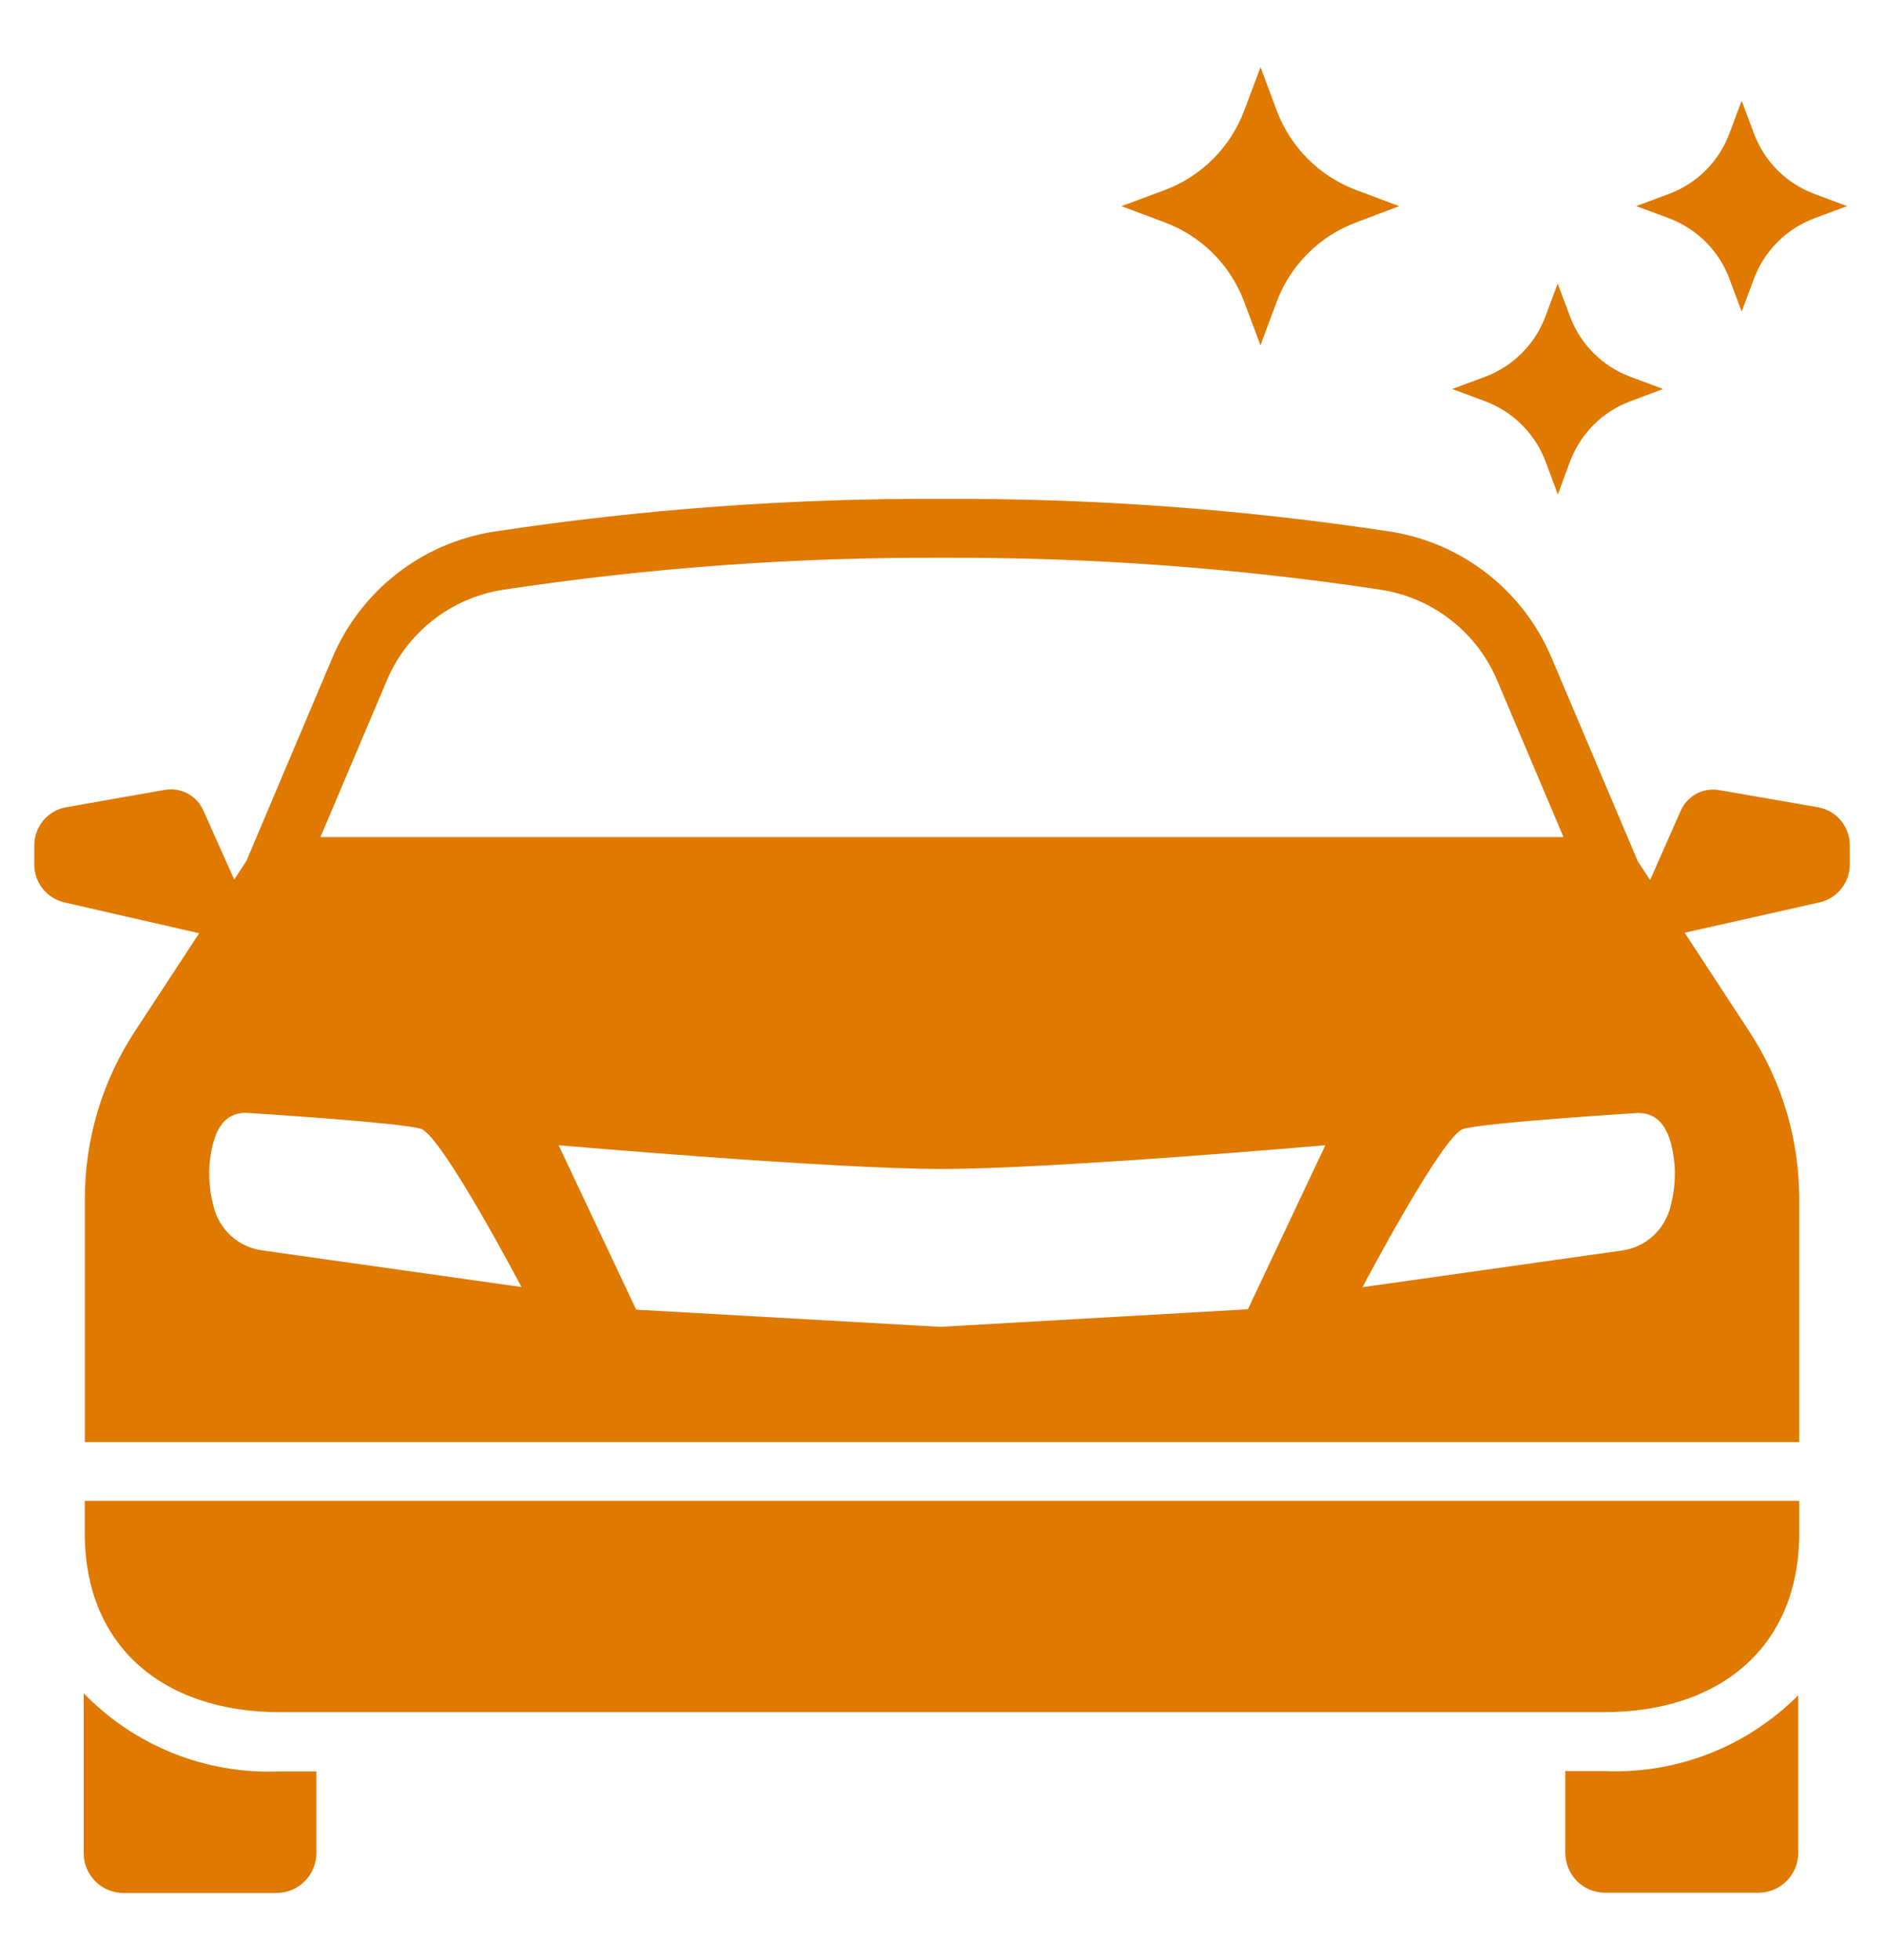 <svg width="25" height="26" viewBox="0 0 25 26" fill="none" xmlns="http://www.w3.org/2000/svg">
<g clip-path="url(#clip0_326_3800)">
<path d="M16.51 4.004L16.726 4.58L16.941 4.004C17.031 3.763 17.172 3.545 17.354 3.363C17.535 3.181 17.754 3.041 17.994 2.951L18.567 2.735L17.994 2.52C17.754 2.43 17.536 2.289 17.354 2.107C17.173 1.926 17.032 1.707 16.942 1.467L16.727 0.891L16.51 1.467C16.42 1.707 16.28 1.926 16.098 2.107C15.917 2.289 15.698 2.43 15.458 2.52L14.882 2.735L15.458 2.951C15.698 3.041 15.917 3.182 16.098 3.363C16.28 3.545 16.42 3.763 16.51 4.004Z" fill="#E07900"/>
<path d="M20.509 6.122L20.672 6.559L20.834 6.122C20.902 5.94 21.008 5.774 21.146 5.636C21.284 5.498 21.449 5.392 21.632 5.324L22.068 5.16L21.632 4.997C21.449 4.928 21.284 4.822 21.146 4.684C21.008 4.546 20.902 4.381 20.834 4.198L20.67 3.762L20.507 4.198C20.439 4.381 20.332 4.546 20.194 4.684C20.056 4.822 19.891 4.928 19.709 4.997L19.271 5.16L19.709 5.324C19.891 5.392 20.057 5.498 20.195 5.636C20.334 5.774 20.44 5.94 20.509 6.122Z" fill="#E07900"/>
<path d="M22.948 3.696L23.111 4.133L23.275 3.696C23.343 3.513 23.45 3.348 23.588 3.21C23.725 3.072 23.891 2.966 24.073 2.897L24.51 2.734L24.073 2.571C23.891 2.503 23.725 2.396 23.587 2.258C23.45 2.121 23.343 1.955 23.275 1.772L23.111 1.336L22.948 1.772C22.88 1.955 22.773 2.12 22.636 2.258C22.498 2.396 22.332 2.502 22.15 2.571L21.713 2.734L22.15 2.897C22.332 2.966 22.498 3.073 22.635 3.21C22.773 3.348 22.88 3.514 22.948 3.696Z" fill="#E07900"/>
<path d="M20.771 23.494V24.579C20.771 24.649 20.785 24.718 20.812 24.782C20.839 24.846 20.878 24.905 20.927 24.954C20.976 25.003 21.035 25.042 21.099 25.068C21.164 25.095 21.233 25.108 21.302 25.108H23.334C23.474 25.108 23.608 25.052 23.707 24.953C23.806 24.854 23.862 24.72 23.862 24.579V22.488C23.526 22.825 23.125 23.089 22.682 23.262C22.239 23.435 21.766 23.514 21.291 23.494H20.771Z" fill="#E07900"/>
<path d="M1.11 22.461V24.583C1.11 24.723 1.166 24.857 1.265 24.956C1.364 25.055 1.498 25.111 1.638 25.111H3.67C3.81 25.111 3.944 25.055 4.043 24.956C4.142 24.857 4.198 24.723 4.198 24.583V23.498H3.711C3.229 23.519 2.748 23.437 2.299 23.258C1.851 23.079 1.446 22.808 1.11 22.461Z" fill="#E07900"/>
<path d="M1.125 20.342C1.125 21.839 2.167 22.712 3.71 22.712H21.289C22.831 22.712 23.875 21.839 23.875 20.342V19.91H1.125V20.342Z" fill="#E07900"/>
<path d="M24.115 10.707L22.813 10.481C22.709 10.463 22.602 10.48 22.509 10.53C22.416 10.581 22.343 10.661 22.301 10.758L21.896 11.674L21.732 11.423L20.59 8.728C20.406 8.29 20.113 7.907 19.74 7.614C19.367 7.321 18.926 7.128 18.457 7.053C16.486 6.753 14.494 6.608 12.5 6.618C10.507 6.608 8.515 6.754 6.544 7.054C6.075 7.129 5.633 7.322 5.26 7.615C4.886 7.908 4.593 8.292 4.409 8.729L3.27 11.42L3.108 11.668L2.7 10.755C2.658 10.658 2.585 10.578 2.492 10.528C2.399 10.477 2.292 10.46 2.188 10.478L0.886 10.707C0.765 10.726 0.656 10.788 0.577 10.881C0.498 10.974 0.455 11.092 0.455 11.213V11.469C0.455 11.587 0.495 11.7 0.569 11.792C0.642 11.883 0.745 11.947 0.86 11.972L2.643 12.38L1.789 13.682C1.357 14.341 1.126 15.112 1.126 15.9V19.13H23.875V15.9C23.875 15.112 23.645 14.341 23.212 13.682L22.355 12.373L24.142 11.971C24.256 11.946 24.359 11.882 24.432 11.791C24.506 11.699 24.546 11.585 24.546 11.468V11.212C24.546 11.091 24.503 10.973 24.424 10.88C24.345 10.787 24.235 10.726 24.115 10.707ZM5.13 9.034C5.262 8.718 5.472 8.441 5.741 8.23C6.01 8.018 6.329 7.879 6.667 7.825C8.598 7.532 10.548 7.39 12.5 7.399C14.453 7.39 16.403 7.532 18.334 7.825C18.672 7.879 18.99 8.018 19.259 8.23C19.528 8.441 19.738 8.718 19.87 9.034L20.747 11.104H4.252L5.13 9.034ZM3.473 16.586C3.32 16.564 3.177 16.496 3.063 16.392C2.949 16.287 2.869 16.151 2.833 16C2.786 15.825 2.768 15.643 2.779 15.461C2.821 14.993 2.968 14.762 3.266 14.762C3.266 14.762 5.309 14.889 5.585 14.974C5.861 15.059 6.92 17.073 6.92 17.073L3.473 16.586ZM16.559 17.368L12.475 17.601L8.442 17.373L7.413 15.192C7.413 15.192 11.037 15.507 12.5 15.507C13.963 15.507 17.587 15.192 17.587 15.192L16.559 17.368ZM22.167 16.003C22.131 16.153 22.051 16.289 21.937 16.394C21.823 16.498 21.68 16.566 21.527 16.588L18.08 17.075C18.08 17.075 19.14 15.061 19.416 14.976C19.692 14.891 21.734 14.764 21.734 14.764C22.033 14.764 22.18 14.997 22.222 15.463C22.233 15.645 22.214 15.827 22.167 16.003Z" fill="#E07900"/>
</g>
<defs>
<clipPath id="clip0_326_3800">
<rect width="25" height="25" fill="#E07900" transform="translate(0 0.5)"/>
</clipPath>
</defs>
</svg>

